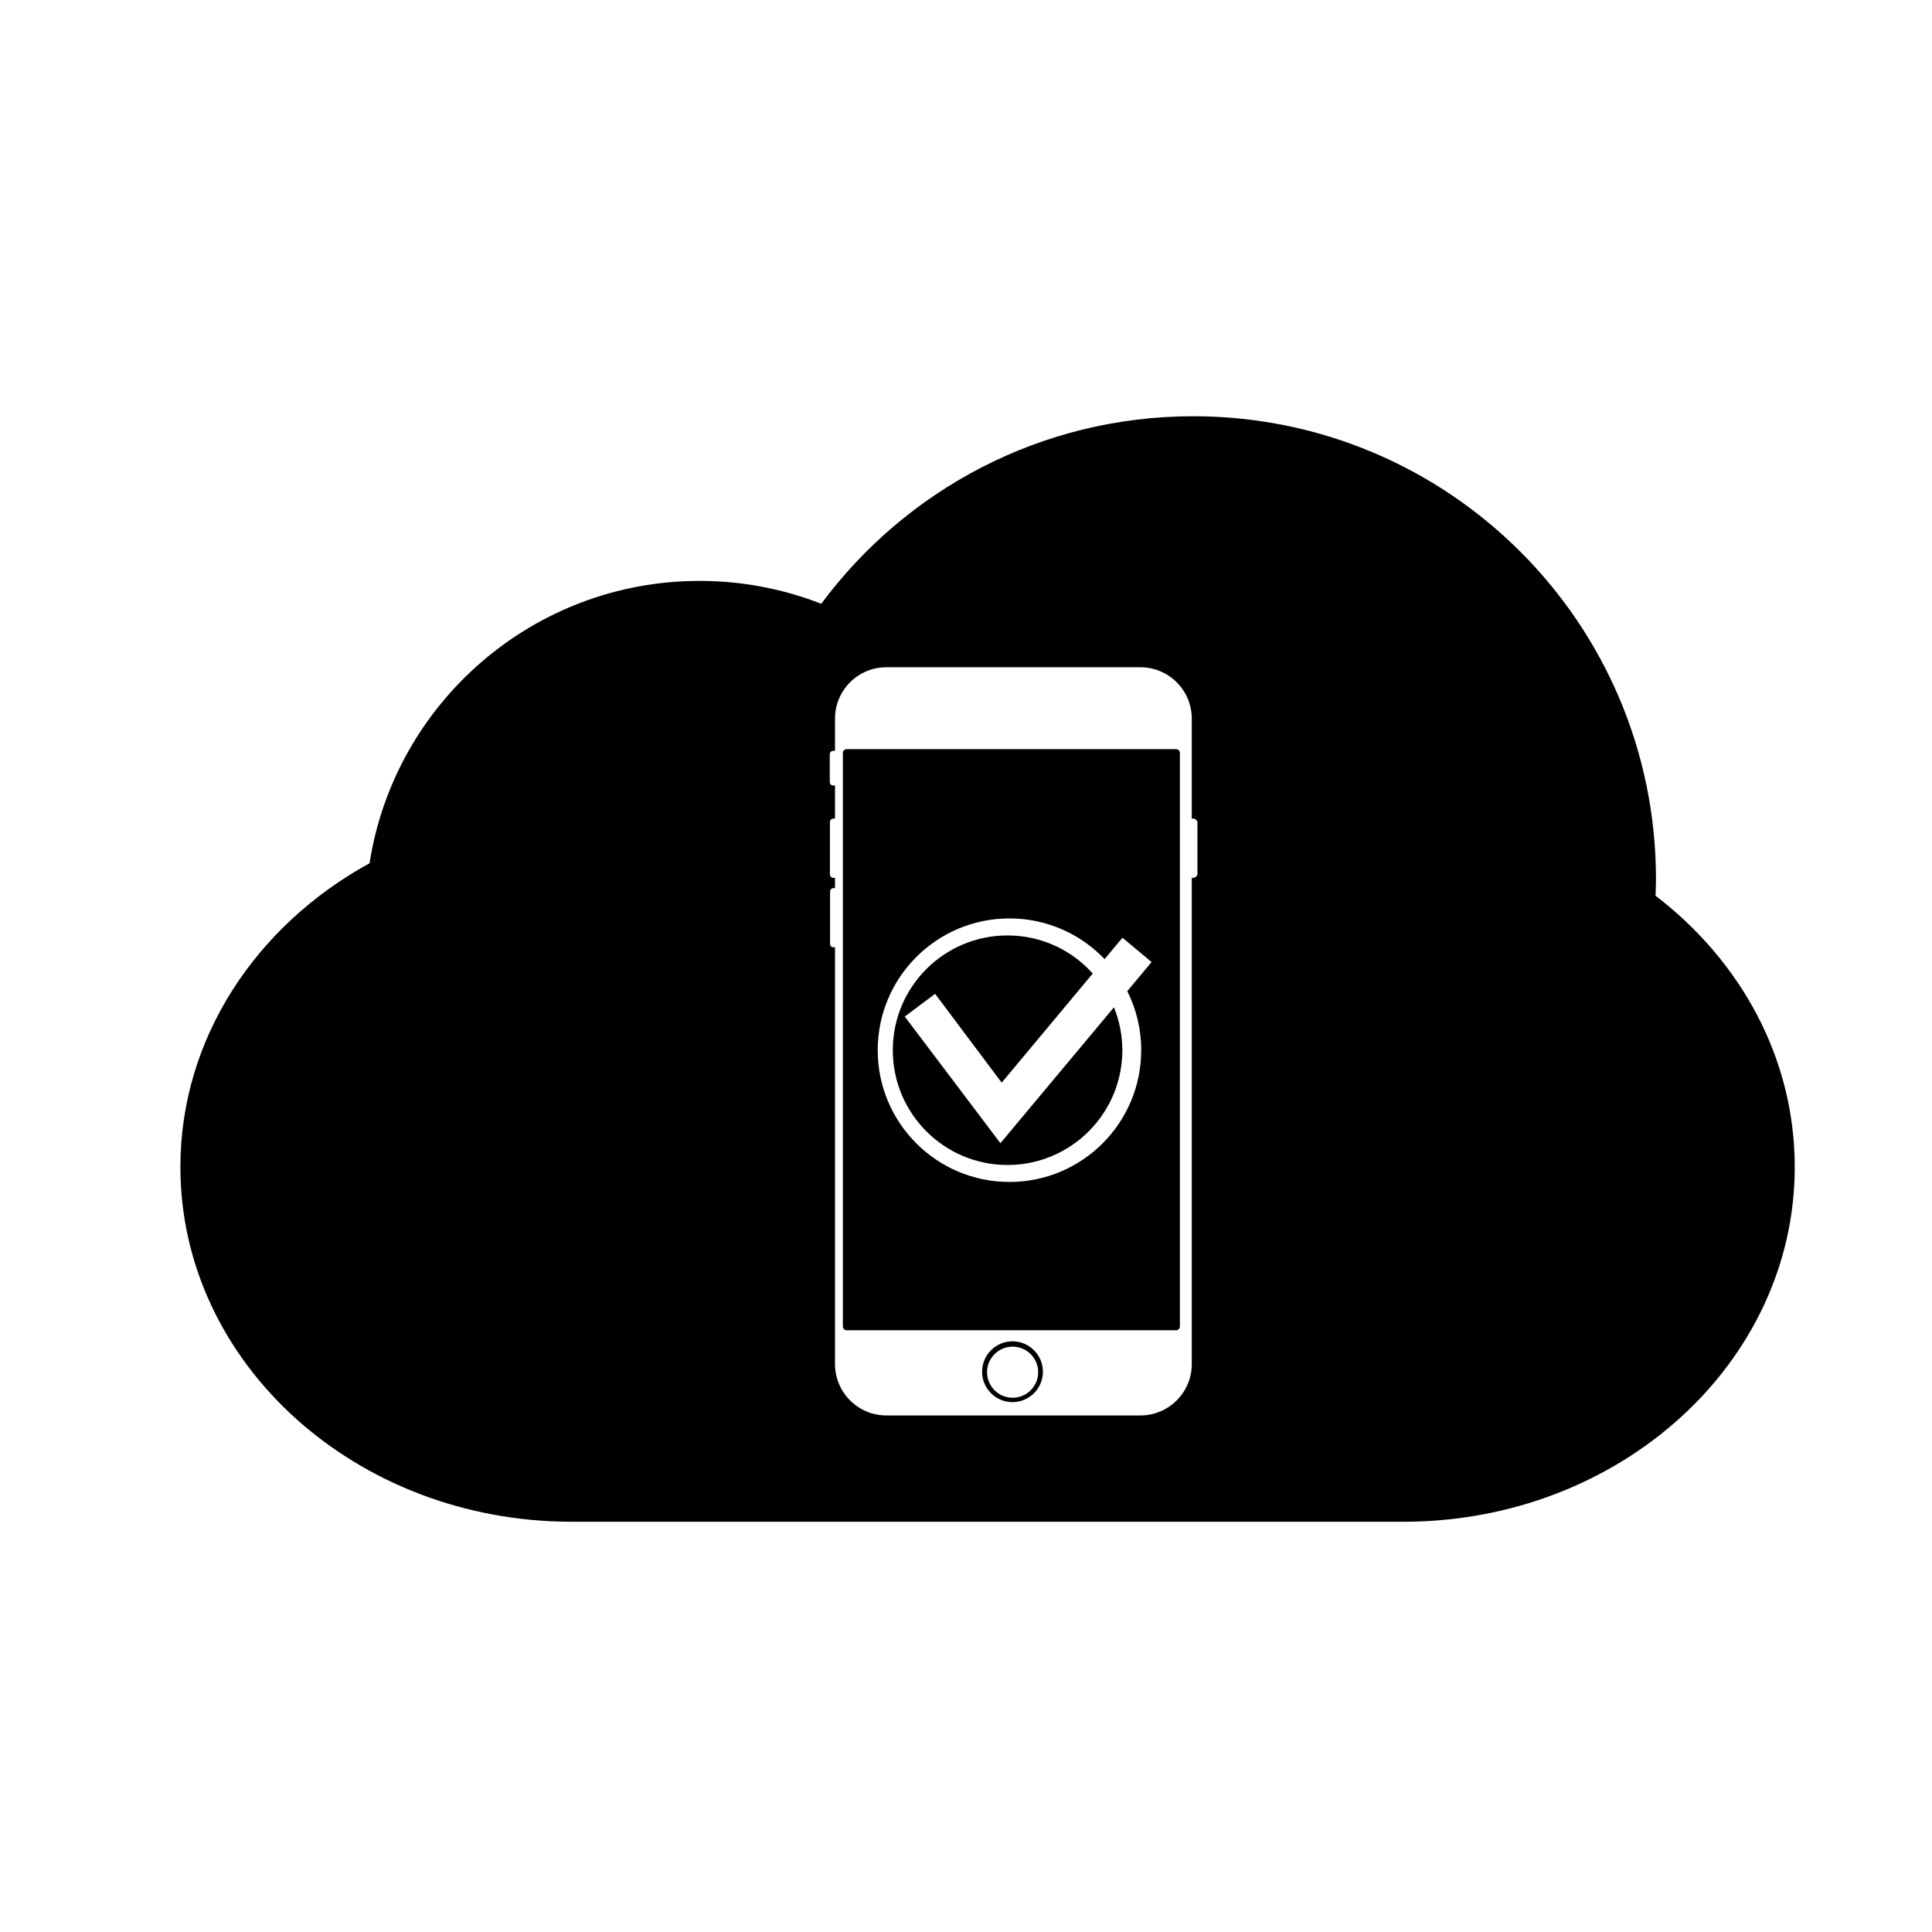 <?xml version="1.0" encoding="UTF-8"?>
<!-- Uploaded to: SVG Repo, www.svgrepo.com, Generator: SVG Repo Mixer Tools -->
<svg fill="#000000" width="800px" height="800px" version="1.1" viewBox="144 144 512 512" xmlns="http://www.w3.org/2000/svg">
 <g>
  <path d="m582.73 381.37c0.055-1.477 0.117-2.949 0.117-4.438 0-67.723-54.898-122.62-122.63-122.62-40.41 0-76.227 19.555-98.574 49.699-9.98-3.902-20.848-6.066-32.211-6.066-44.234 0-80.902 32.441-87.5 74.828-30.039 16.469-50.125 46.352-50.125 80.496 0 51.922 46.445 94.012 103.73 94.012h220.36c57.301 0 103.73-42.09 103.73-94.012 0.004-28.848-14.328-54.645-36.902-71.898zm-121.39-5.883c0 0.629-0.516 1.148-1.16 1.148h-0.348v128.86c0 7.5-6.09 13.613-13.602 13.613h-67.355c-7.488 0-13.59-6.113-13.59-13.613v-110.45h-0.43c-0.48 0-0.879-0.398-0.879-0.883v-13.91c0-0.492 0.398-0.891 0.879-0.891h0.43v-2.727h-0.461c-0.492 0-0.883-0.402-0.883-0.902v-13.895c0-0.5 0.391-0.891 0.883-0.891h0.461v-8.781h-0.492c-0.488 0-0.891-0.391-0.891-0.879v-7.422c0-0.492 0.402-0.875 0.891-0.875h0.492v-8.547c0-7.5 6.102-13.609 13.59-13.609h67.355c7.512 0 13.602 6.106 13.602 13.609v26.496h0.348c0.645 0 1.16 0.527 1.16 1.148z"/>
  <path d="m409.12 446.96-25.348-33.559 8.039-6.027 17.648 23.543 24.129-28.922c-5.555-6.188-13.59-10.094-22.586-10.094-16.805 0-30.402 13.613-30.402 30.406 0 16.805 13.598 30.426 30.402 30.426s30.43-13.621 30.43-30.426c0-4.016-0.812-7.856-2.227-11.359z"/>
  <path d="m412.32 499.46c-4.43 0-8.055 3.617-8.055 8.07 0 4.43 3.629 8.051 8.055 8.051 4.438 0 8.066-3.621 8.066-8.051 0.004-4.453-3.629-8.07-8.066-8.07zm0.043 14.953c-3.75 0-6.785-3.027-6.785-6.773 0-3.711 3.035-6.762 6.785-6.762 3.727 0 6.769 3.051 6.769 6.762 0 3.746-3.039 6.773-6.769 6.773z"/>
  <path d="m455.66 342.53h-87.285c-0.566 0-1.012 0.449-1.012 1.023v151.96c0 0.566 0.449 1.02 1.012 1.02h87.281c0.57 0 1.031-0.453 1.031-1.02v-151.96c0-0.578-0.457-1.023-1.027-1.023zm-9.227 79.781c0 19.285-15.637 34.918-34.91 34.918-19.297 0-34.918-15.637-34.918-34.918 0-19.285 15.625-34.918 34.918-34.918 9.914 0 18.848 4.141 25.211 10.781l4.727-5.664 7.719 6.438-6.438 7.715c2.371 4.711 3.691 10.016 3.691 15.648z"/>
 </g>
</svg>